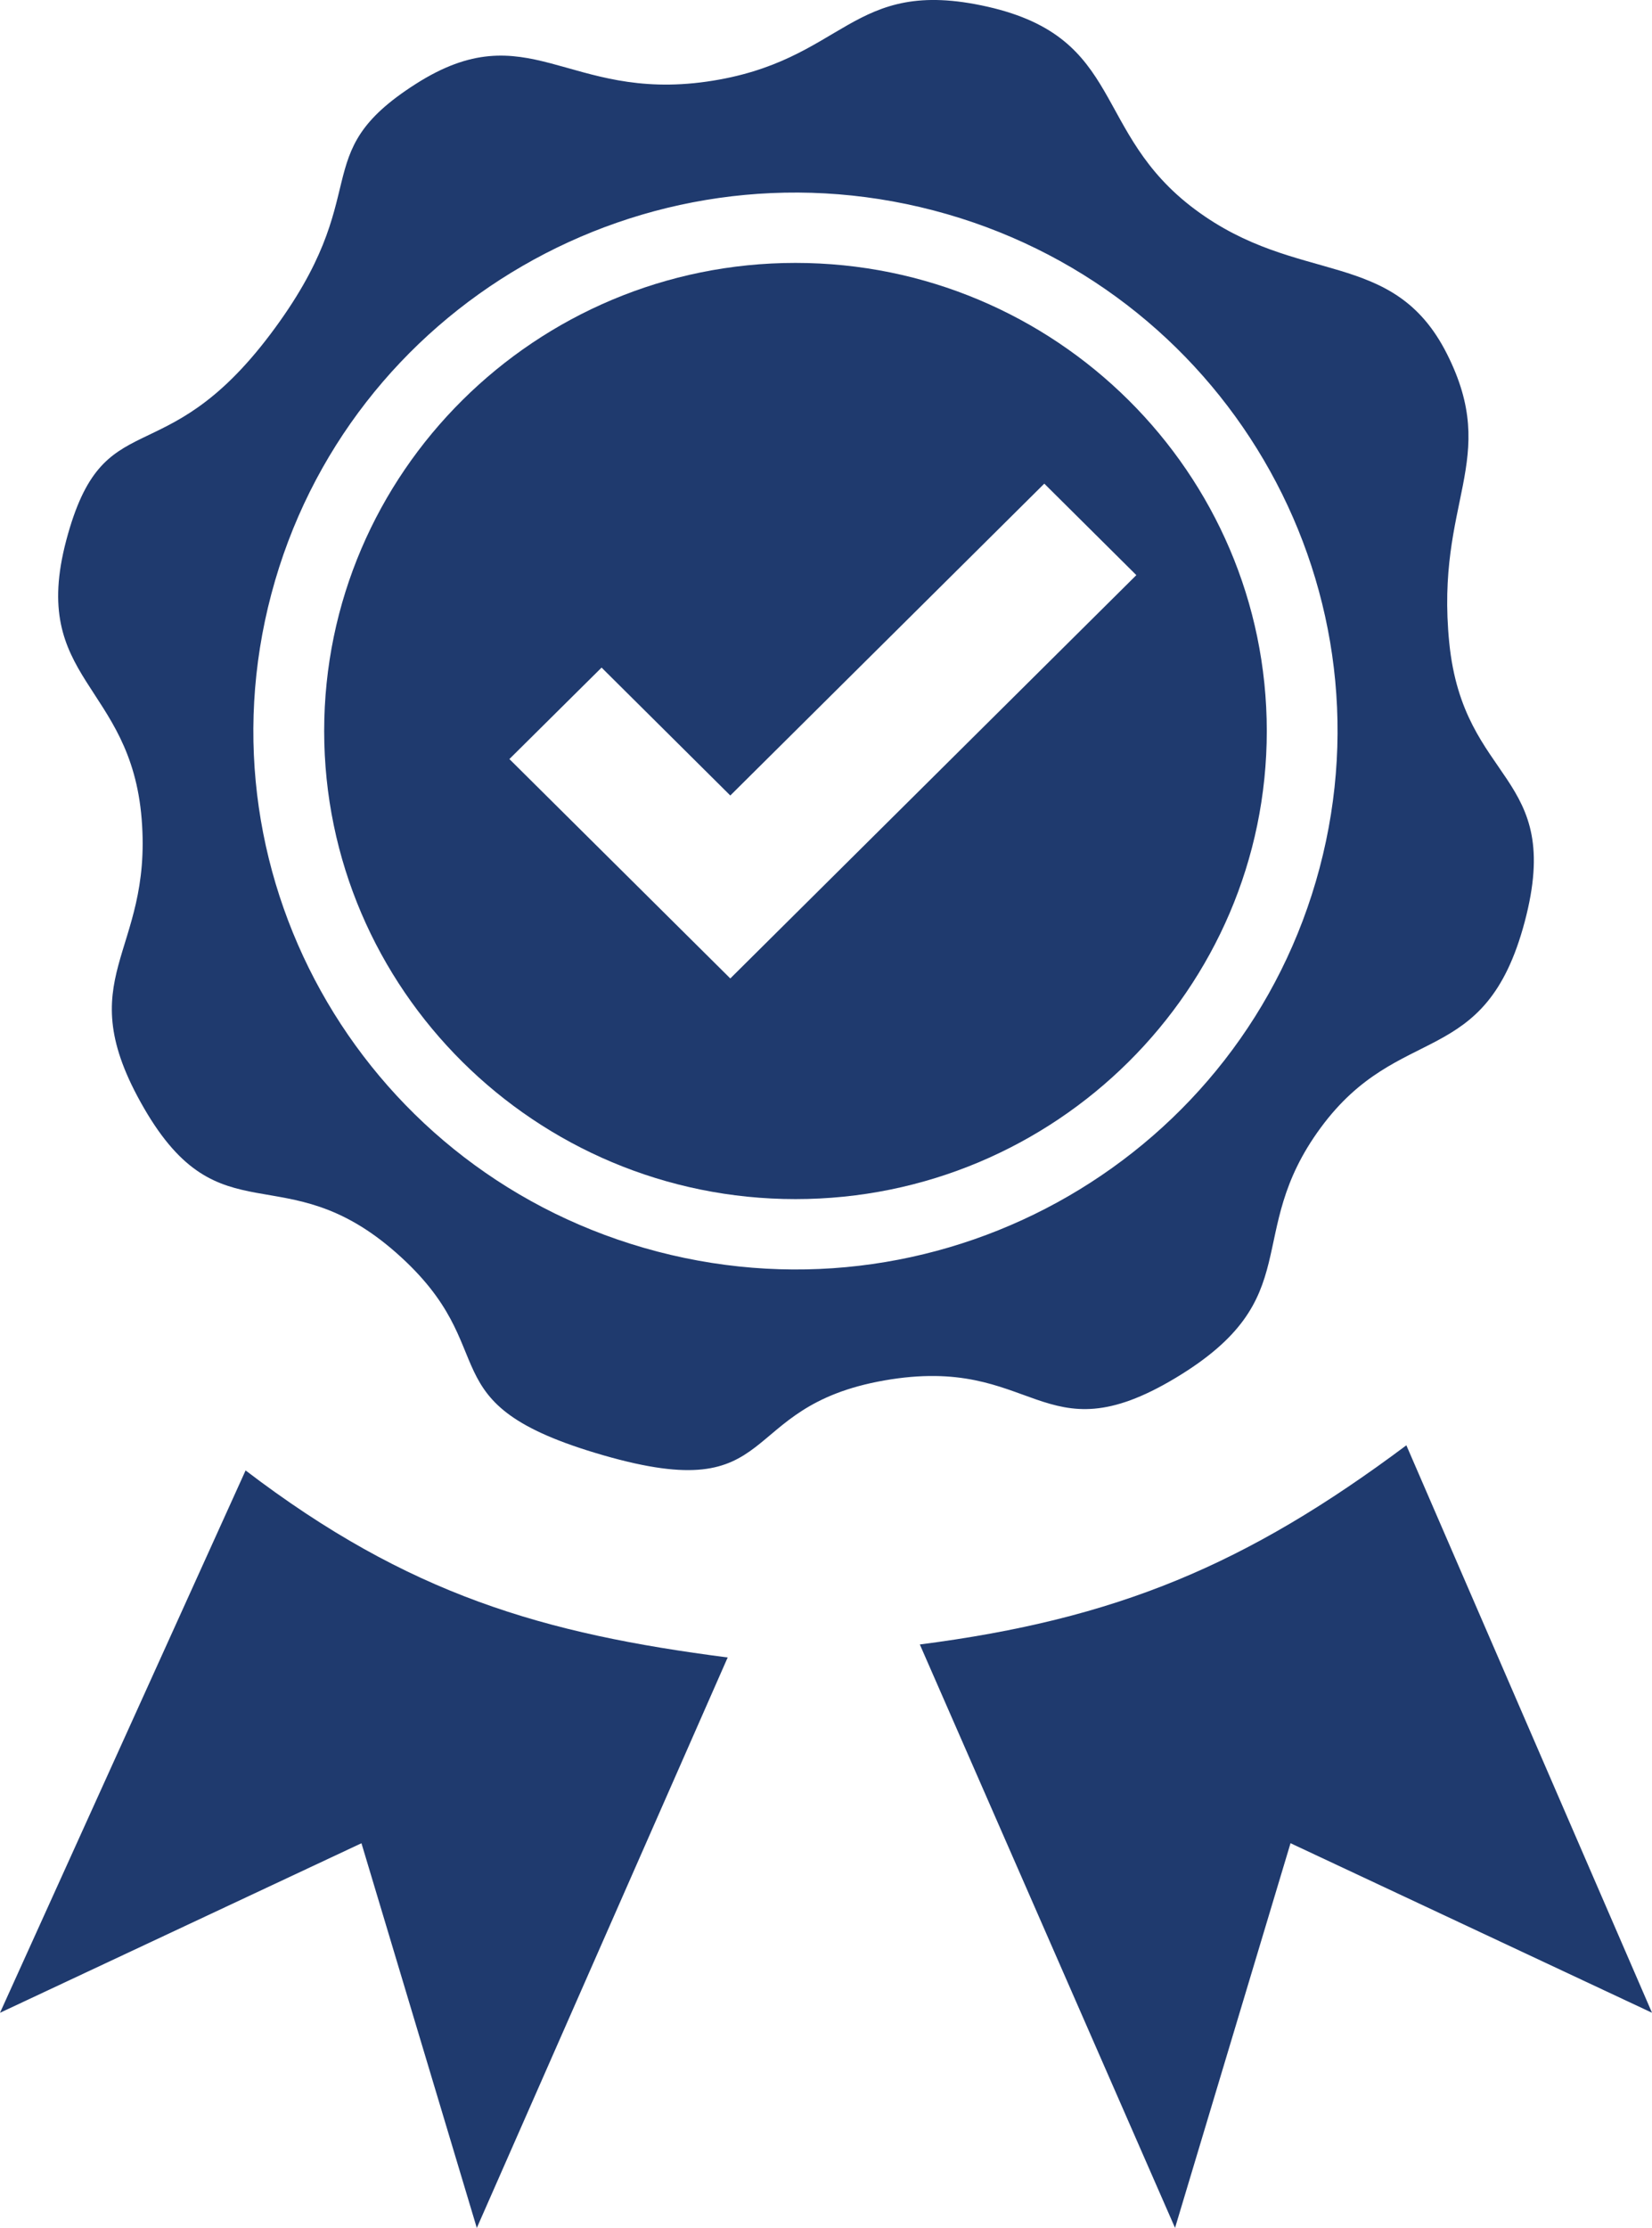 <?xml version="1.0" encoding="utf-8"?>
<!-- Generator: Adobe Illustrator 15.0.0, SVG Export Plug-In . SVG Version: 6.00 Build 0)  -->
<!DOCTYPE svg PUBLIC "-//W3C//DTD SVG 1.1 Tiny//EN" "http://www.w3.org/Graphics/SVG/1.1/DTD/svg11-tiny.dtd">
<svg version="1.1" baseProfile="tiny" id="Layer_1" xmlns="http://www.w3.org/2000/svg" xmlns:xlink="http://www.w3.org/1999/xlink"
	 x="0px" y="0px" width="64.388px" height="86.792px" viewBox="0 0 64.388 86.792" overflow="inherit" xml:space="preserve">
<path fill="#1F3A6E" d="M31.004,10.242c-10.129,0-18.369,8.181-18.369,18.236s8.24,18.235,18.369,18.235s18.37-8.181,18.37-18.235
	C49.374,18.423,41.134,10.242,31.004,10.242z M28.464,38.117l-8.61-8.547l3.593-3.563l5.017,4.983l12.238-12.149l3.588,3.564
	L28.464,38.117z"/>
<path fill="#1F3A6E" d="M56.486,25.04c-0.555-5.536,2.008-7.099-0.092-11.258c-2.1-4.157-5.788-2.618-9.819-5.625
	c-4.033-3.004-2.708-6.676-8.083-7.895c-5.378-1.216-5.506,2.143-10.95,2.918c-5.443,0.775-6.962-2.7-11.338,0.091
	c-4.375,2.79-1.46,4.169-5.666,9.75c-4.206,5.581-6.502,2.557-7.954,8.022c-1.449,5.468,2.515,5.56,2.938,10.872
	c0.426,5.312-2.885,6.114,0.092,11.257c2.977,5.142,5.443,1.776,9.821,5.625c4.377,3.851,1.023,5.861,8.082,7.896
	c7.058,2.035,5.06-1.884,10.952-2.916c5.892-1.035,6.11,3.042,11.339-0.091c5.226-3.134,2.592-5.573,5.666-9.752
	c3.073-4.178,6.406-2.205,7.952-8.022C60.97,30.091,57.041,30.574,56.486,25.04z M25.624,48.757
	c-11.284-2.95-18.02-14.422-15.047-25.621c2.971-11.201,14.527-17.887,25.81-14.938c11.281,2.951,18.016,14.423,15.043,25.624
	C48.458,45.021,36.906,51.709,25.624,48.757z"/>
<path fill="#1F3A6E" d="M9.572,57.283L0,78.411l14.088-6.605l4.496,14.986l9.778-22.223C21.192,63.647,15.928,62.132,9.572,57.283z"
	/>
<path fill="#1F3A6E" d="M54.814,56.304c-6.234,4.659-11.295,6.774-18.963,7.759l9.947,22.728l4.501-14.986l14.089,6.605
	L54.814,56.304z"/>
</svg>
